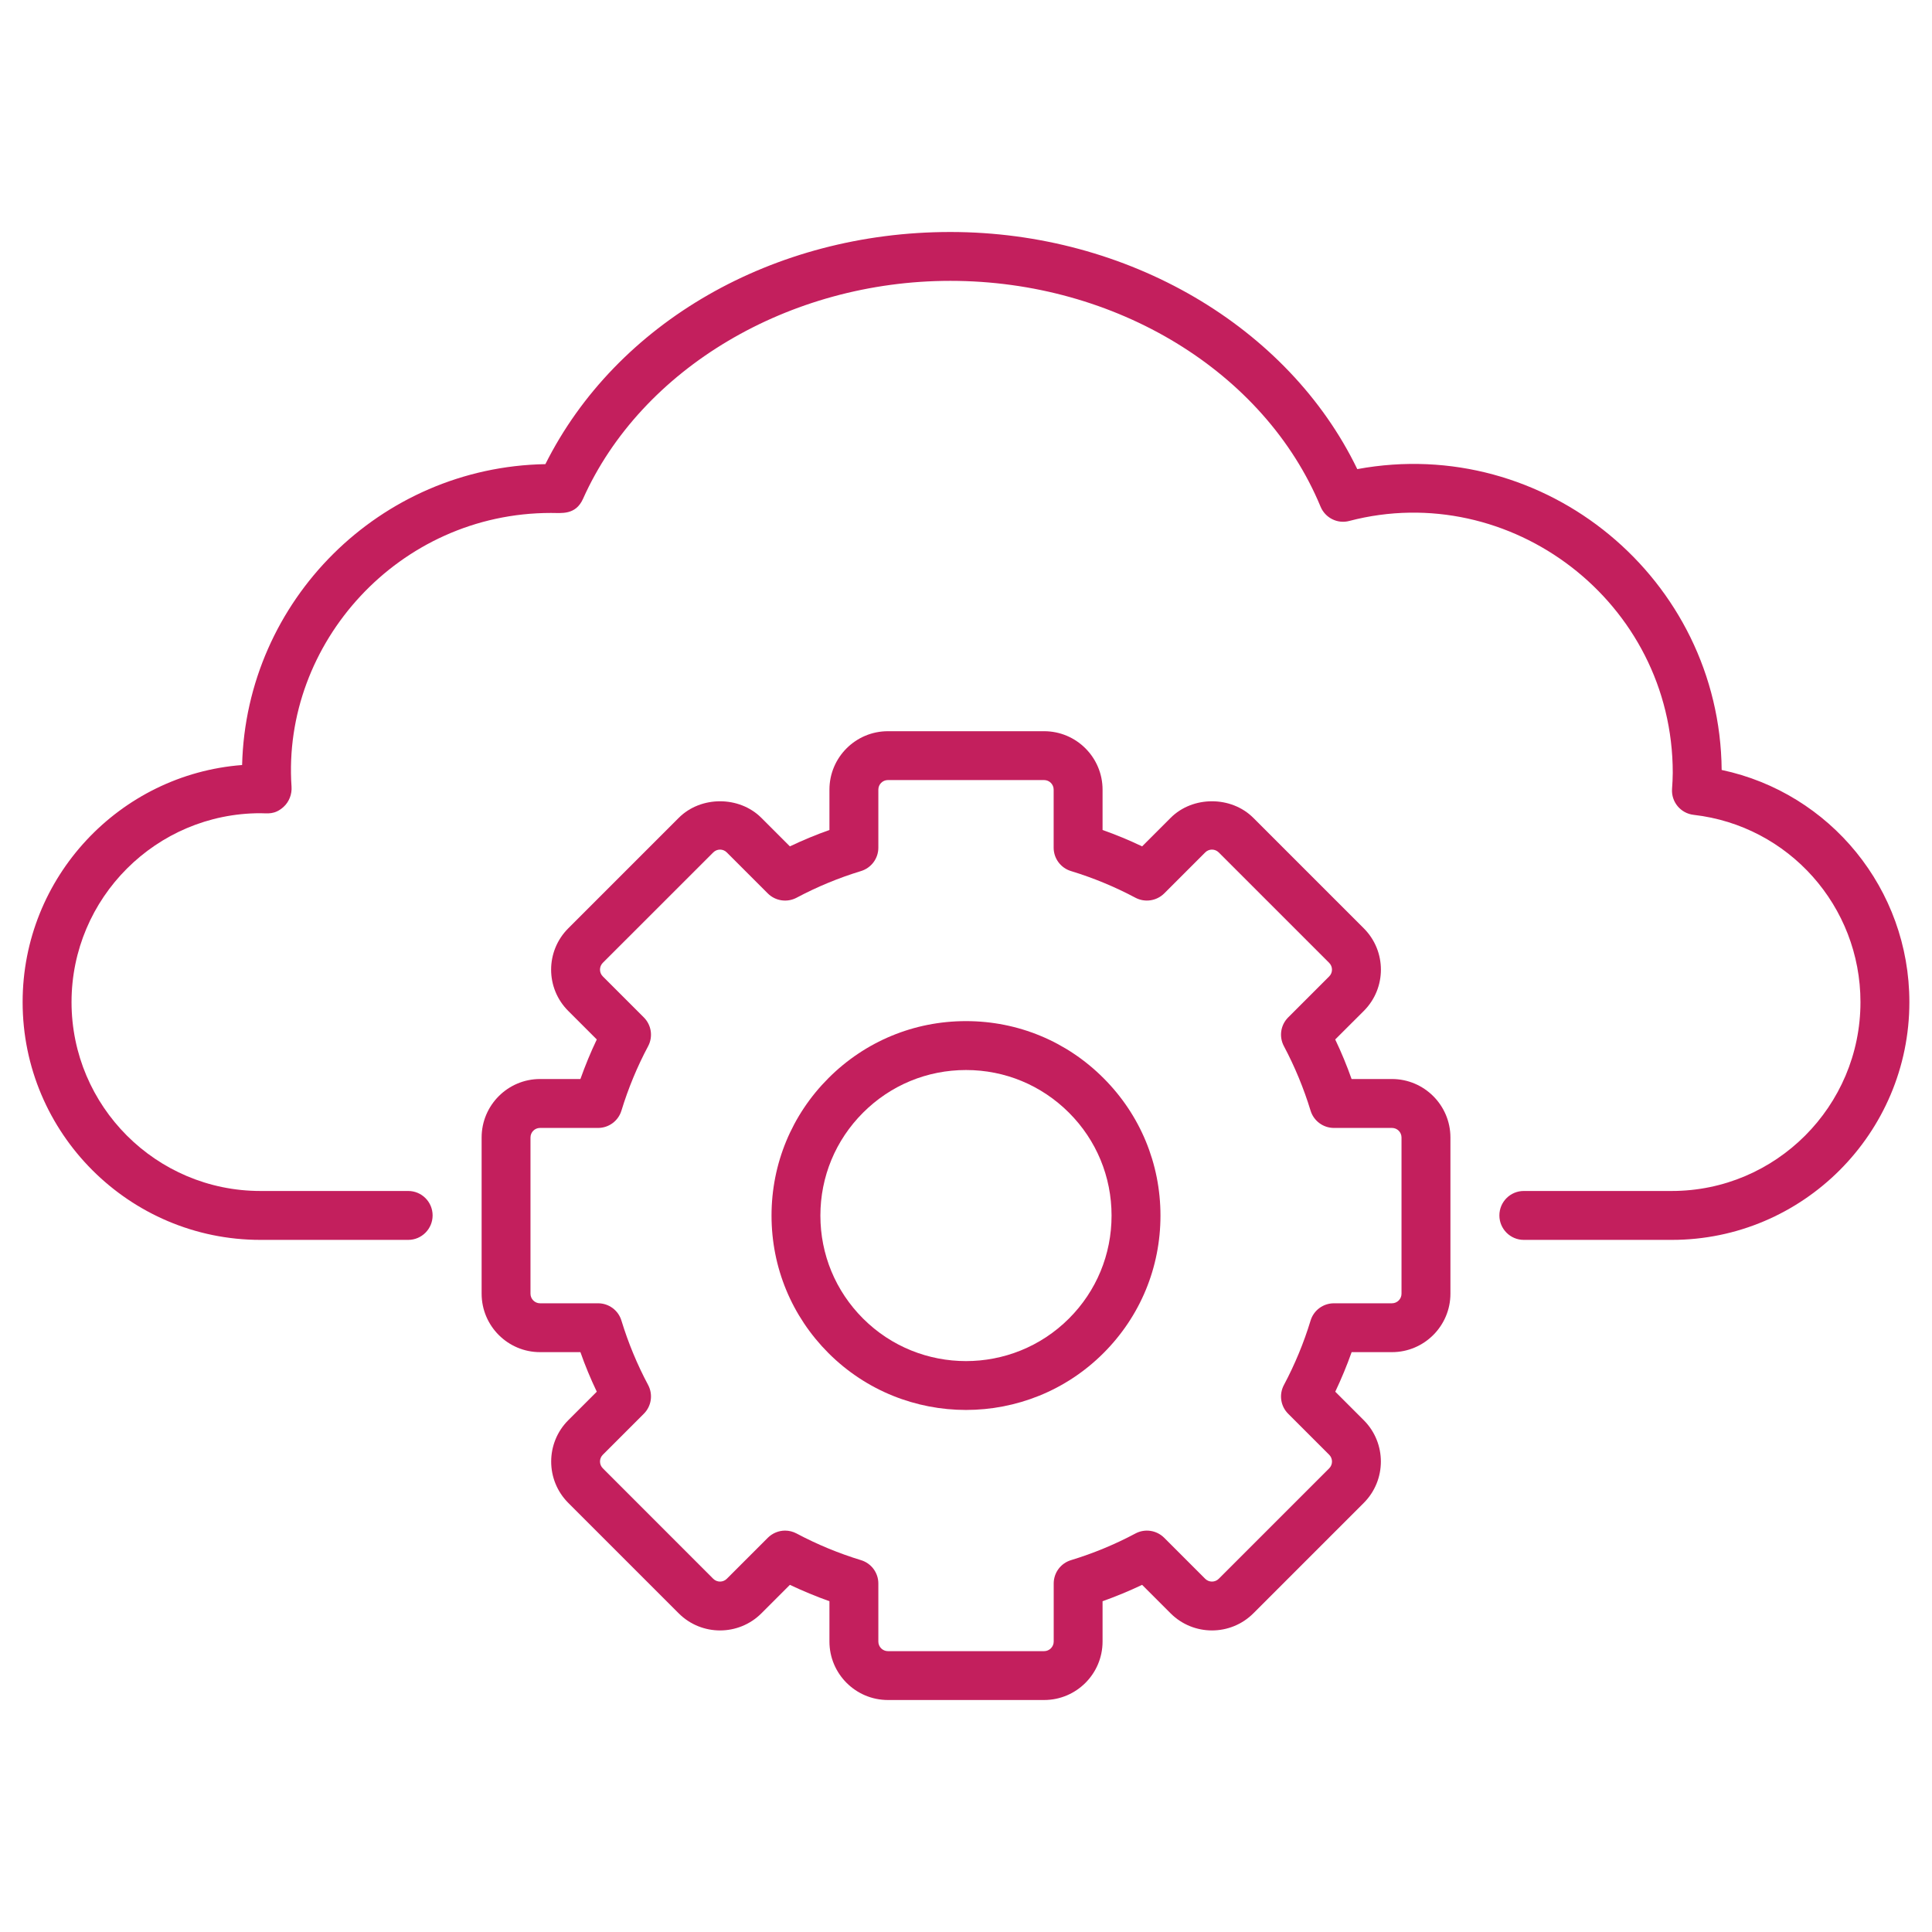 <svg xmlns="http://www.w3.org/2000/svg" width="38" height="38" viewBox="0 0 38 38" fill="none"><path d="M33.863 15.144C33.829 11.384 30.397 8.542 26.696 9.227C25.339 6.421 22.178 4.563 18.692 4.563C15.21 4.563 12.122 6.344 10.727 9.129C7.477 9.186 4.842 11.806 4.762 15.047C2.351 15.232 0.445 17.253 0.445 19.71C0.445 22.289 2.543 24.387 5.122 24.387H8.029C8.294 24.387 8.509 24.171 8.509 23.906C8.509 23.64 8.294 23.425 8.029 23.425H5.122C3.073 23.425 1.407 21.759 1.407 19.71C1.407 17.662 3.073 15.995 5.122 15.995C5.262 15.995 5.401 16.03 5.578 15.87C5.687 15.771 5.745 15.619 5.734 15.472C5.542 12.657 7.841 10.089 10.836 10.089C11.043 10.089 11.321 10.136 11.467 9.812C12.614 7.247 15.518 5.524 18.692 5.524C21.945 5.524 24.872 7.309 25.974 9.966C26.066 10.187 26.308 10.309 26.54 10.246C29.7 9.42 32.901 11.835 32.901 15.2C32.901 15.307 32.894 15.412 32.887 15.518C32.87 15.774 33.057 15.998 33.312 16.027C35.183 16.241 36.593 17.825 36.593 19.71C36.593 21.759 34.928 23.425 32.882 23.425H29.971C29.706 23.425 29.491 23.64 29.491 23.906C29.491 24.171 29.706 24.387 29.971 24.387H32.882C35.459 24.387 37.555 22.289 37.555 19.71C37.555 17.486 35.996 15.596 33.863 15.144Z" fill="#C31F5D"></path><path d="M27.378 21.223H26.584C26.491 20.959 26.383 20.698 26.262 20.445L26.824 19.884C27.273 19.435 27.273 18.708 26.824 18.259L24.651 16.086C24.217 15.652 23.459 15.651 23.025 16.086L22.464 16.647C22.211 16.526 21.951 16.418 21.686 16.325V15.531C21.686 14.897 21.17 14.382 20.537 14.382H17.464C16.83 14.382 16.314 14.897 16.314 15.531V16.325C16.05 16.418 15.79 16.526 15.536 16.647L14.975 16.086C14.54 15.651 13.783 15.652 13.35 16.086L11.177 18.259C10.728 18.708 10.727 19.435 11.177 19.884L11.738 20.445C11.617 20.698 11.51 20.959 11.416 21.223H10.622C9.988 21.223 9.473 21.739 9.473 22.373V25.445C9.473 26.079 9.988 26.595 10.622 26.595H11.416C11.509 26.86 11.617 27.12 11.738 27.373L11.177 27.934C10.729 28.383 10.729 29.111 11.177 29.56L13.35 31.733C13.798 32.181 14.527 32.18 14.975 31.733L15.536 31.172C15.79 31.292 16.05 31.4 16.314 31.494V32.287C16.314 32.921 16.83 33.437 17.464 33.437H20.537C21.171 33.437 21.686 32.921 21.686 32.287V31.494C21.951 31.4 22.211 31.292 22.464 31.172L23.025 31.733C23.474 32.181 24.203 32.18 24.651 31.733L26.824 29.56C27.272 29.111 27.272 28.383 26.824 27.934H26.824L26.263 27.373C26.383 27.12 26.491 26.86 26.585 26.595H27.378C28.012 26.595 28.528 26.079 28.528 25.445V22.373C28.528 21.739 28.012 21.223 27.378 21.223ZM27.566 25.446C27.566 25.549 27.482 25.634 27.378 25.634H26.237C26.025 25.634 25.838 25.772 25.777 25.975C25.644 26.413 25.467 26.839 25.253 27.241C25.153 27.428 25.187 27.658 25.337 27.807L26.144 28.614C26.217 28.687 26.217 28.807 26.144 28.88L23.971 31.053C23.898 31.126 23.778 31.126 23.705 31.053L22.898 30.246C22.748 30.097 22.519 30.062 22.332 30.162C21.929 30.377 21.503 30.553 21.066 30.686C20.863 30.747 20.725 30.934 20.725 31.145V32.288C20.725 32.391 20.64 32.476 20.537 32.476H17.464C17.36 32.476 17.276 32.391 17.276 32.288V31.145C17.276 30.934 17.137 30.747 16.934 30.686C16.498 30.553 16.072 30.377 15.668 30.162C15.597 30.124 15.519 30.105 15.442 30.105C15.318 30.105 15.195 30.154 15.102 30.246L14.295 31.053C14.222 31.126 14.103 31.126 14.029 31.053L11.857 28.88C11.783 28.807 11.783 28.687 11.856 28.614L12.663 27.807C12.813 27.658 12.847 27.428 12.748 27.241C12.533 26.839 12.357 26.413 12.223 25.975C12.162 25.772 11.975 25.634 11.764 25.634H10.622C10.518 25.634 10.434 25.549 10.434 25.446V22.373C10.434 22.269 10.518 22.185 10.622 22.185H11.764C11.975 22.185 12.162 22.046 12.223 21.844C12.357 21.406 12.533 20.98 12.748 20.577C12.847 20.39 12.813 20.161 12.663 20.011L11.856 19.204C11.783 19.131 11.783 19.012 11.856 18.938L14.029 16.766C14.103 16.692 14.222 16.692 14.295 16.766L15.102 17.573C15.252 17.722 15.481 17.756 15.668 17.657C16.072 17.442 16.497 17.266 16.934 17.133C17.137 17.071 17.276 16.885 17.276 16.673V15.531C17.276 15.427 17.36 15.343 17.463 15.343H20.536C20.64 15.343 20.724 15.427 20.724 15.531V16.673C20.724 16.885 20.863 17.072 21.066 17.133C21.502 17.266 21.928 17.442 22.332 17.657C22.519 17.756 22.748 17.721 22.898 17.573L23.705 16.766C23.778 16.692 23.897 16.692 23.971 16.766L26.143 18.938C26.217 19.012 26.217 19.131 26.144 19.204L25.337 20.011C25.187 20.161 25.153 20.39 25.253 20.577C25.467 20.98 25.643 21.406 25.777 21.844C25.838 22.046 26.025 22.185 26.236 22.185H27.378C27.482 22.185 27.566 22.269 27.566 22.373V25.446H27.566Z" fill="#C31F5D"></path><path d="M19 20.084C17.978 20.084 17.018 20.482 16.295 21.205C15.573 21.927 15.175 22.888 15.175 23.909C15.175 24.931 15.573 25.891 16.295 26.614C17.041 27.359 18.02 27.732 19 27.732C19.979 27.732 20.959 27.359 21.704 26.614C22.427 25.891 22.825 24.931 22.825 23.909C22.825 22.888 22.427 21.927 21.704 21.205C20.982 20.482 20.021 20.084 19 20.084ZM21.025 25.934C19.908 27.05 18.092 27.05 16.975 25.934C16.434 25.393 16.136 24.674 16.136 23.909C16.136 23.145 16.434 22.426 16.975 21.885C17.516 21.344 18.235 21.046 19 21.046C19.765 21.046 20.483 21.344 21.025 21.885C21.566 22.426 21.863 23.145 21.863 23.909C21.863 24.674 21.566 25.393 21.025 25.934Z" fill="#C31F5D"></path></svg>
